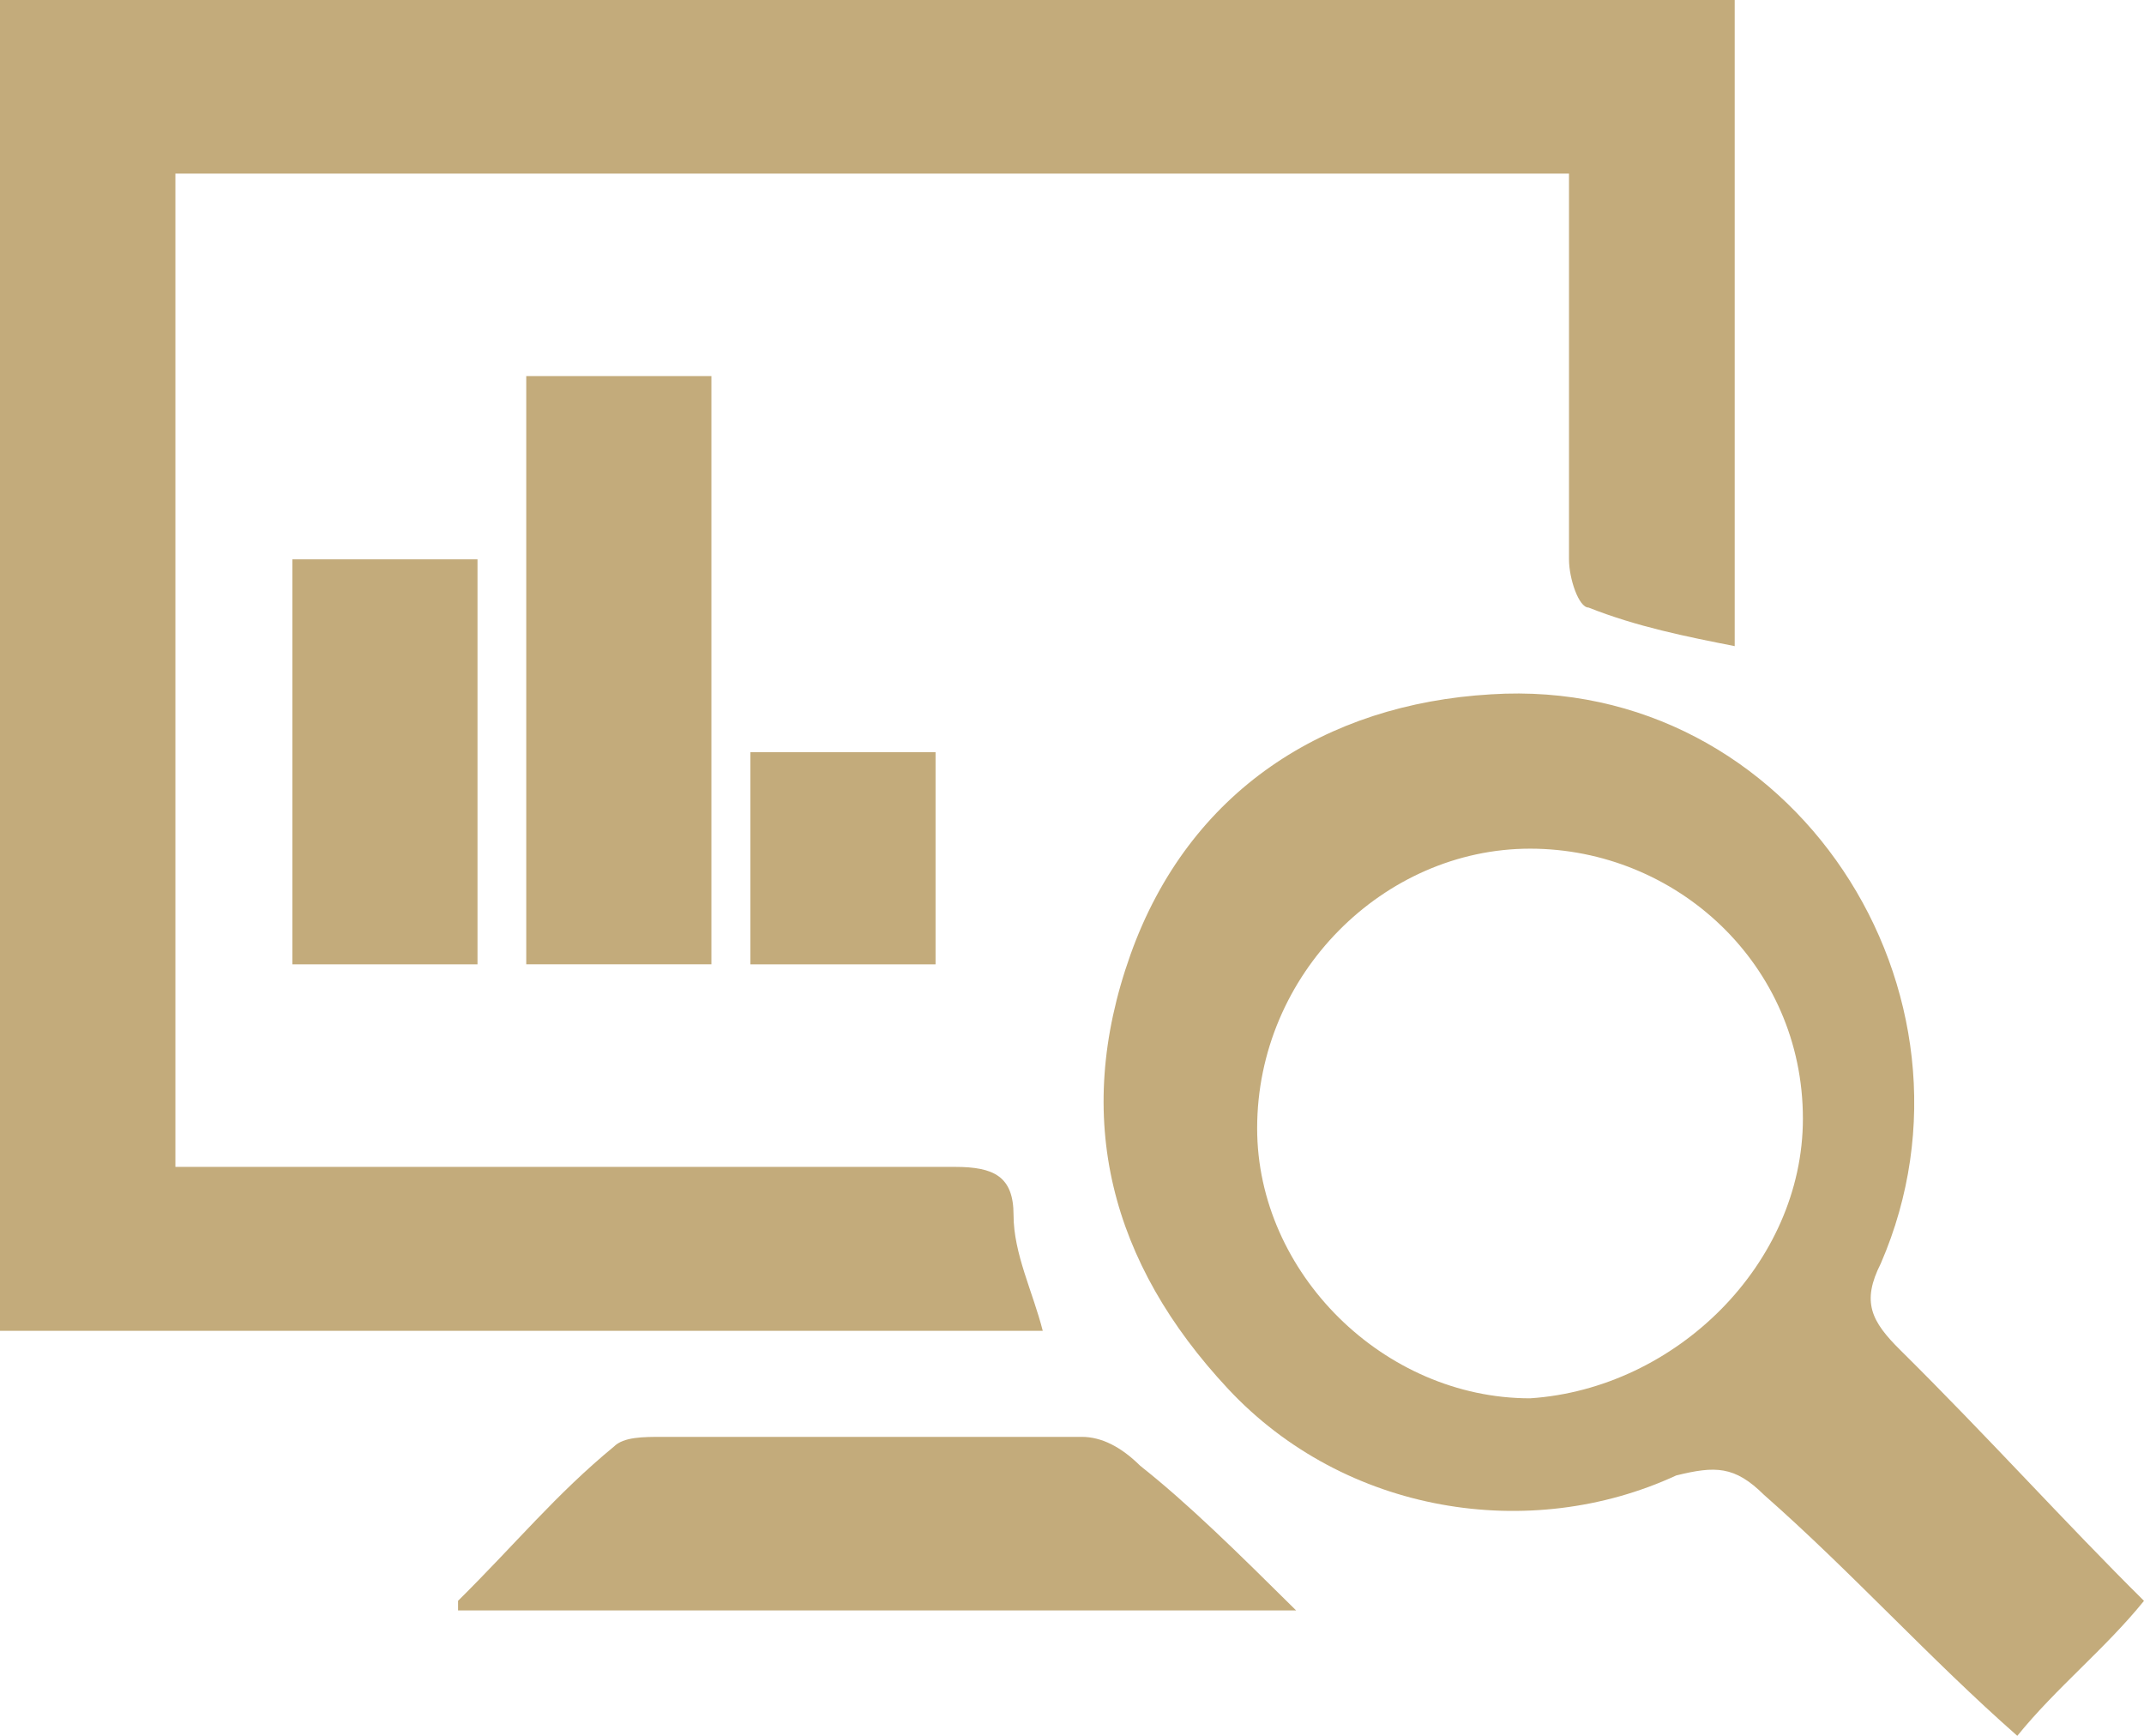 <svg width="42" height="34" viewBox="0 0 42 34" fill="none" xmlns="http://www.w3.org/2000/svg">
<path d="M33.982 0V12.656C33.027 12.467 32.073 12.278 31.118 11.9C30.927 11.9 30.736 11.333 30.736 10.956C30.736 8.878 30.736 6.8 30.736 4.722V3.4H3.436V22.856H4.773C9.355 22.856 14.127 22.856 18.709 22.856C19.473 22.856 19.855 23.044 19.855 23.8C19.855 24.556 20.236 25.311 20.427 26.067H0V0H33.982Z" fill="#C3AB7B"/>
<path d="M13.699 8.327C13.699 5.305 11.217 3.039 8.354 3.039C5.49 3.039 3.008 5.494 3.008 8.516C3.008 11.35 5.49 13.805 8.354 13.805C11.217 13.616 13.699 11.161 13.699 8.327ZM20.381 17.772C19.617 18.716 18.663 19.472 17.899 20.416C16.181 18.905 14.653 17.205 12.935 15.694C12.363 15.127 11.981 15.127 11.217 15.316C8.354 16.639 4.726 16.072 2.435 13.616C0.144 11.161 -0.619 8.327 0.526 5.116C1.672 1.905 4.344 0.205 7.59 0.016C13.508 -0.361 17.517 5.872 15.226 11.161C14.844 11.916 15.035 12.294 15.608 12.861C17.326 14.561 18.854 16.261 20.381 17.772Z" transform="translate(21.619 13.584)" fill="#C3AB7B"/>
<path d="M-3.6413e-07 3.211C1.145 2.078 1.909 1.133 3.055 0.189C3.245 0 3.627 -7.20554e-07 4.009 -7.20554e-07C6.682 -7.20554e-07 9.545 -7.20554e-07 12.218 -7.20554e-07C12.6 -7.20554e-07 12.982 0.189 13.364 0.567C14.318 1.322 15.273 2.267 16.418 3.4H-3.6413e-07V3.211Z" transform="translate(8.973 28.144)" fill="#C3AB7B"/>
<path d="M3.627 0H0V11.522H3.627V0Z" transform="translate(10.309 7.366)" fill="#C3AB7B"/>
<path d="M3.627 3.60277e-07C3.627 2.456 3.627 4.911 3.627 7.367C3.627 7.556 3.627 7.744 3.627 7.933H0V3.60277e-07H3.627Z" transform="translate(5.727 10.956)" fill="#C3AB7B"/>
<path d="M3.627 0H0V4.156H3.627V0Z" transform="translate(14.7 14.733)" fill="#C3AB7B"/>
</svg>
